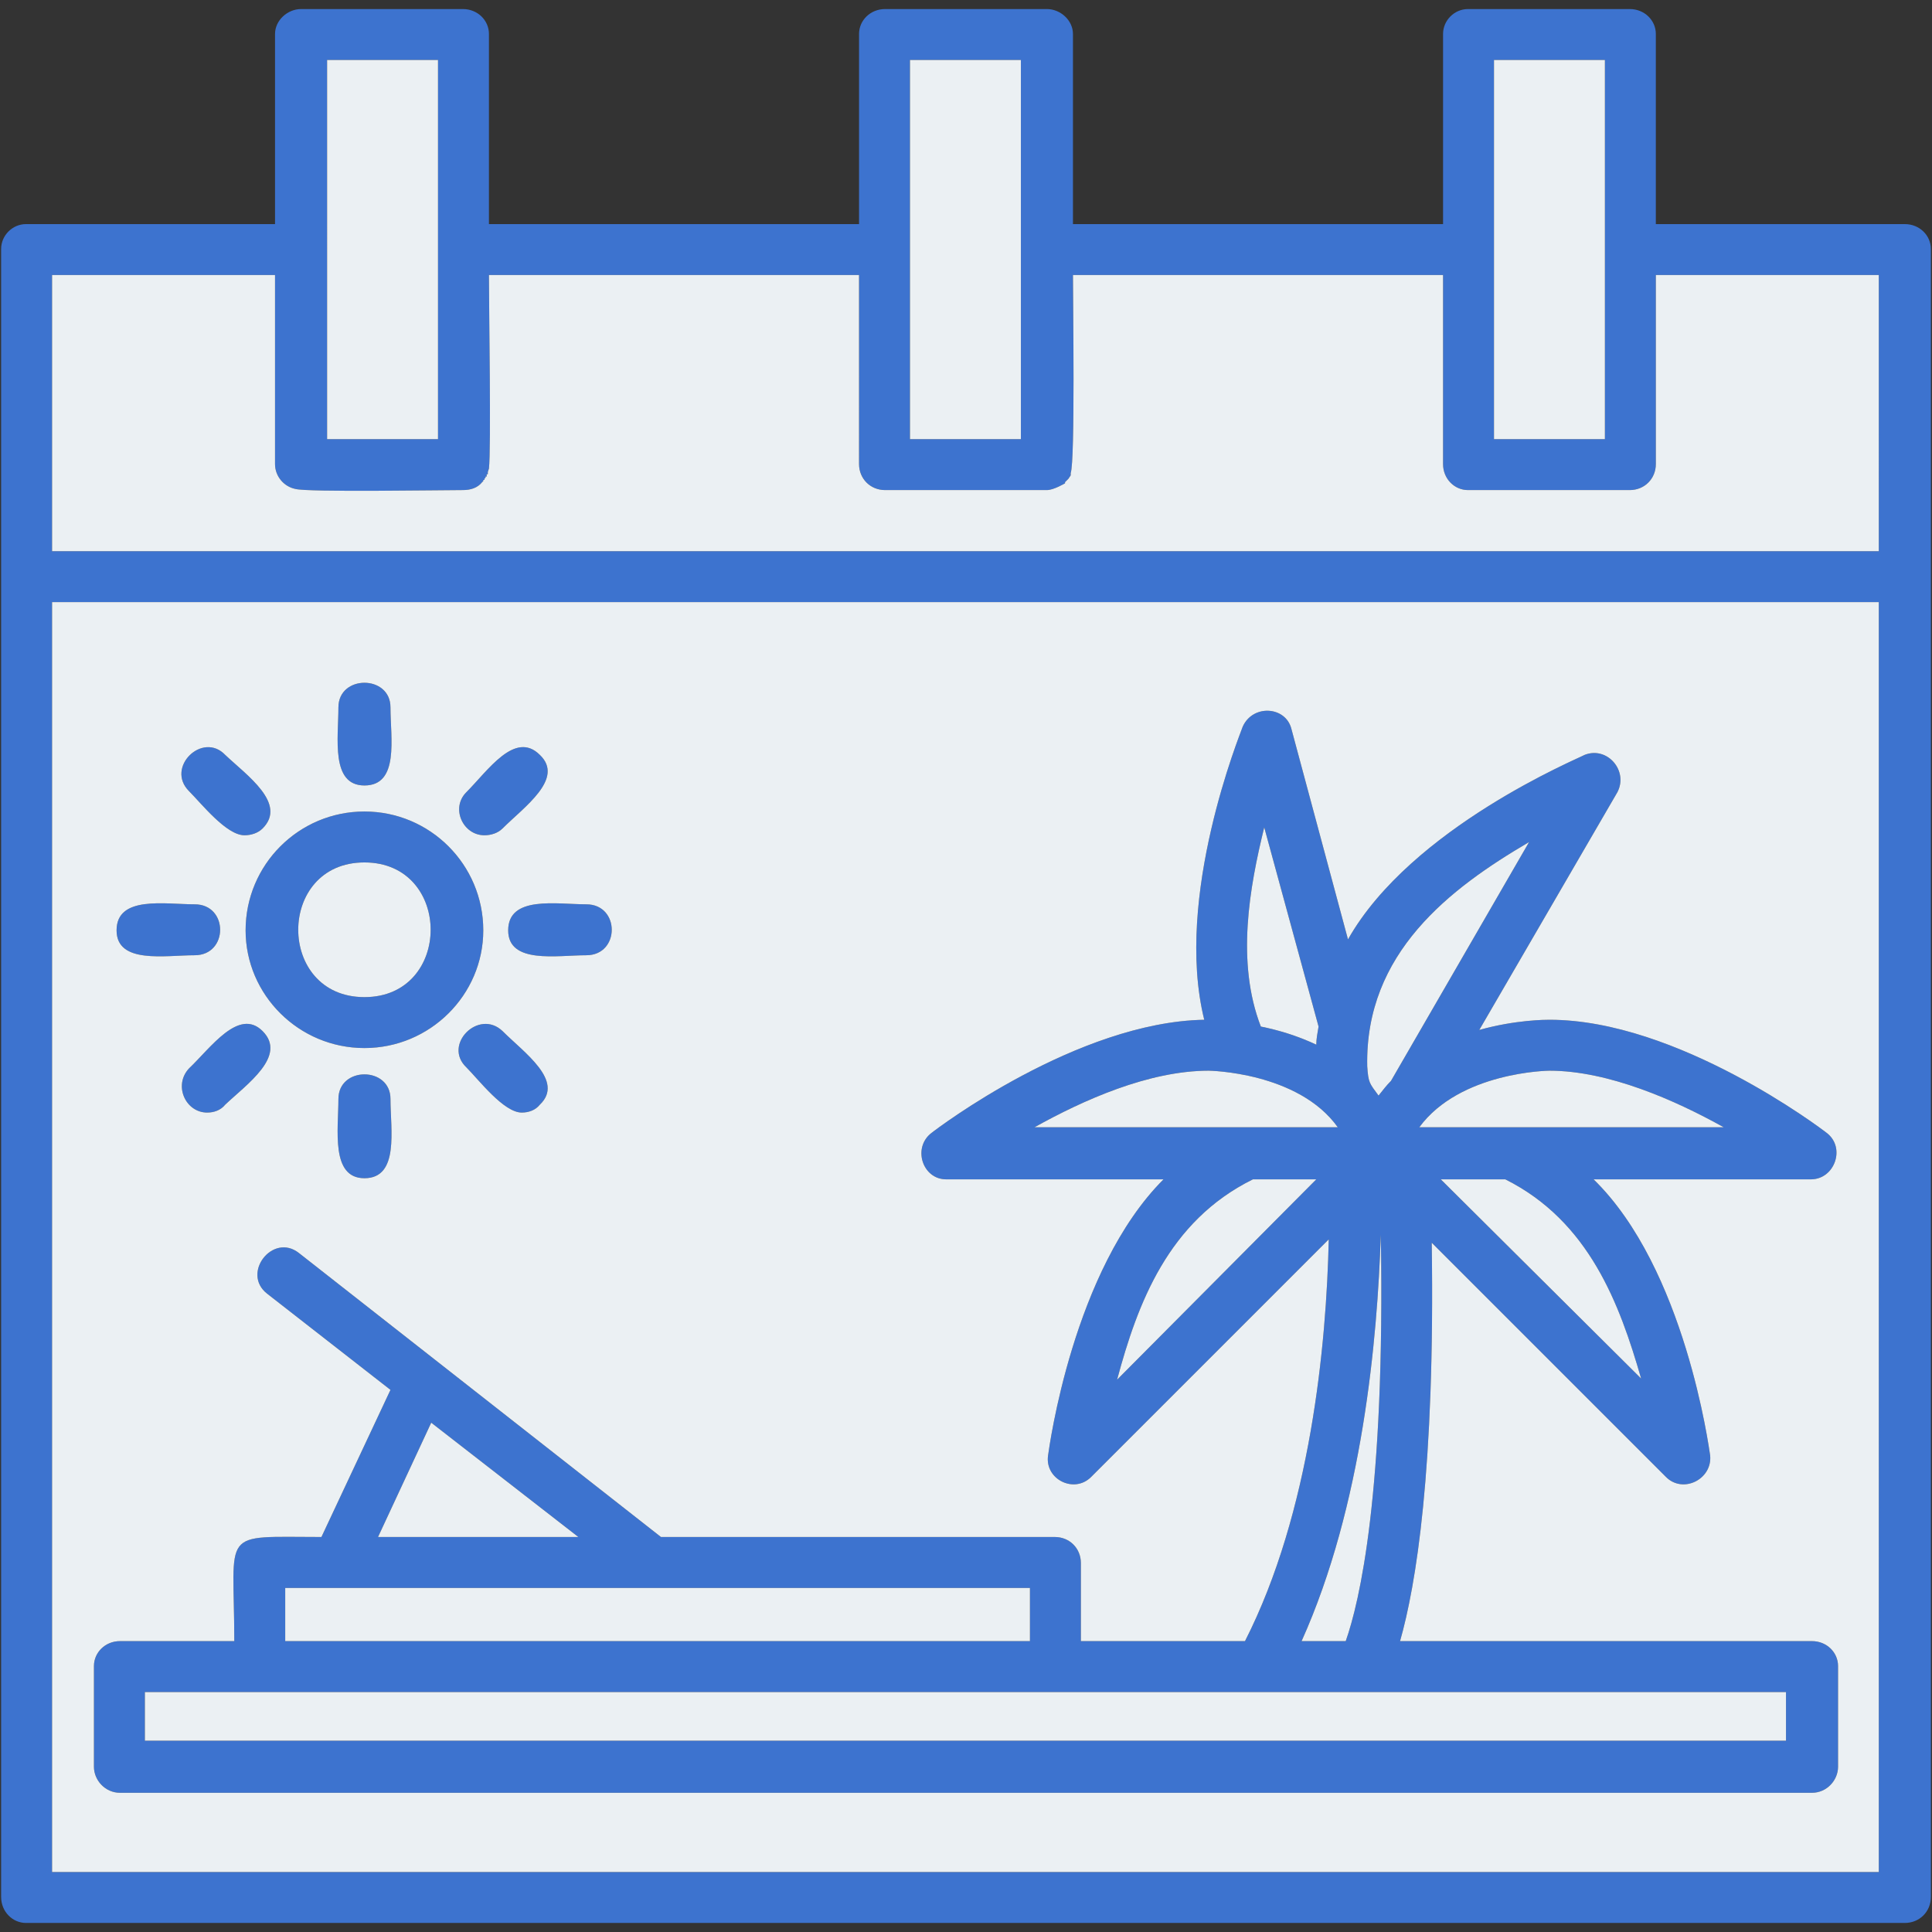 <svg xmlns="http://www.w3.org/2000/svg" version="1.1" xmlns:xlink="http://www.w3.org/1999/xlink" xmlns:svgjs="http://svgjs.com/svgjs" width="512" height="512" x="0" y="0" viewBox="0 0 1707 1707" style="enable-background:new 0 0 512 512" xml:space="preserve" fill-rule="evenodd" class=""><rect x="0" y="0" width="1707" height="1707" fill="#333333" stroke="none"/><g><path fill="#3d73cf" d="M1064 901c-27-109 32-253 34-259 9-20 38-18 43 2l50 186c56-99 204-160 209-163 20-8 39 14 29 33l-122 210c32-9 59-9 62-9 113 0 240 96 245 100 17 13 7 41-14 41h-192c81 79 102 238 103 244 2 21-24 34-39 19l-207-207c3 201-14 303-28 352h364c13 0 23 10 23 22v89c0 12-10 23-23 23H106c-13 0-23-11-23-23v-89c0-12 10-22 23-22h101c0-100-14-92 77-92l61-130-109-85c-23-18 5-54 28-36l320 251h348c13 0 23 10 23 23v69h145c58-114 72-262 74-355l-210 210c-15 15-41 2-38-19 1-7 22-164 102-244H836c-21 0-30-28-13-41 5-4 129-98 241-100zm619 798H23c-12 0-22-10-22-23V220c0-12 10-22 22-22h220V30c0-12 11-22 23-22h143c13 0 23 10 23 22v168h327V30c0-12 10-22 23-22h143c12 0 23 10 23 22v168h327V30c0-12 10-22 22-22h143c13 0 23 10 23 22v168h220c13 0 23 10 23 22v1456c0 13-10 23-23 23zM46 1654h1614V532H46zM1660 487V243h-197v167c0 13-10 23-23 23h-143c-12 0-22-10-22-23V243H948c0 23 2 164-2 175v2l-2 3-1 1-1 1-1 1v1s-10 6-16 6H782c-13 0-23-10-23-23V243H432c0 28 2 154 0 171l-1 3v2h-1v2h-1v1l-1 1v1h-1v1l-1 1c-4 5-10 7-17 7-20 0-137 2-148-1-10-2-18-11-18-22V243H46v244zm-856-99h98V53h-98zm516 0h98V53h-98zm-1031 0h98V53h-98zm916 1107H128v43h1450v-43zm-953-45h658v-47H252zm898 0h39c12-34 35-130 31-359-3 92-16 239-70 359zm-816-92h177l-130-101zm-12-432c-58 0-105-47-105-104 0-58 47-105 105-105s105 47 105 105c0 57-47 104-105 104zm0-164c-78 0-78 119 0 119s78-119 0-119zm0-68c-30 0-23-42-23-69 0-29 46-29 46 0 0 27 8 69-23 69zm106 44c-19 0-30-24-16-38 19-19 43-55 65-33 22 21-14 46-33 65-4 4-10 6-16 6zm90 106c-26 0-69 8-69-22 0-31 43-23 69-23 30 0 30 45 0 45zm-57 139c-16 0-38-29-49-40-21-20 11-52 32-32 19 19 55 44 33 65-4 5-10 7-16 7zm-139 58c-30 0-23-43-23-70 0-29 46-29 46 0 0 27 8 70-23 70zm-139-58c-19 0-30-24-16-39 19-18 44-54 65-33 22 22-14 47-33 65-4 5-10 7-16 7zm-11-139c-26 0-69 8-69-22 0-31 43-23 69-23 30 0 30 45 0 45zm44-106c-16 0-38-28-49-39-21-21 12-53 32-32 19 18 55 43 33 65-4 4-10 6-16 6zm1038 258h269c-43-24-102-50-154-50-1 0-79 1-115 50zm76 46h-57l177 176c-19-66-46-139-120-176zm-112-74c4-5 7-9 11-13l122-211c-70 41-145 98-143 198 1 15 2 15 10 26zm-117 28h81c-35-49-114-50-114-50-53 0-111 26-154 50zm6 46c-75 37-102 110-120 177l176-177zm7-135c15 3 32 8 49 16 0-5 1-10 2-16l-48-176c-13 53-25 119-3 176z" data-original="#006ea7" opacity="1"></path><g fill="#59aae7"><path d="M387 388V53h-98v335z" fill="#ebf0f3" data-original="#59aae7" class="" opacity="1"></path><path d="M432 243c0 28 2 154 0 171l-1 3v2h-1v2h-1v1l-1 1v1h-1v1l-1 1c-4 5-10 7-17 7-20 0-137 2-148-1-10-2-18-11-18-22V243H46v244h1614V243h-197v167c0 13-10 23-23 23h-143c-12 0-22-10-22-23V243H948c0 23 2 164-2 175v2l-2 3-1 1-1 1-1 1v1s-10 6-16 6H782c-13 0-23-10-23-23V243z" fill="#ebf0f3" data-original="#59aae7" class="" opacity="1"></path><path d="M804 53v335h98V53zM1320 53v335h98V53zM322 881c78 0 78-119 0-119s-78 119 0 119z" fill="#ebf0f3" data-original="#59aae7" class="" opacity="1"></path><path d="M449 822c0-31 43-23 69-23 30 0 30 45 0 45-26 0-69 8-69-22zM322 717c58 0 105 47 105 105 0 57-47 104-105 104s-105-47-105-104c0-58 47-105 105-105zm742 184c-27-109 32-253 34-259 9-20 38-18 43 2l50 186c56-99 204-160 209-163 20-8 39 14 29 33l-122 210c32-9 59-9 62-9 113 0 240 96 245 100 17 13 7 41-14 41h-192c81 79 102 238 103 244 2 21-24 34-39 19l-207-207c3 201-14 303-28 352h364c13 0 23 10 23 22v89c0 12-10 23-23 23H106c-13 0-23-11-23-23v-89c0-12 10-22 23-22h101c0-100-14-92 77-92l61-130-109-85c-23-18 5-54 28-36l320 251h348c13 0 23 10 23 23v69h145c58-114 72-262 74-355l-210 210c-15 15-41 2-38-19 1-7 22-164 102-244H836c-21 0-30-28-13-41 5-4 129-98 241-100zM46 1654h1614V532H46zm431-987c22 21-14 46-33 65-4 4-10 6-16 6-19 0-30-24-16-38 19-19 43-55 65-33zm-132-42c0 27 8 69-23 69-30 0-23-42-23-69 0-29 46-29 46 0zm99 286c19 19 55 44 33 65-4 5-10 7-16 7-16 0-38-29-49-40-21-20 11-52 32-32zm-99 60c0 27 8 70-23 70-30 0-23-43-23-70 0-29 46-29 46 0zm-113-60c22 22-14 47-33 65-4 5-10 7-16 7-19 0-30-24-16-39 19-18 44-54 65-33zm-60-112c30 0 30 45 0 45-26 0-69 8-69-22 0-31 43-23 69-23zm27-132c19 18 55 43 33 65-4 4-10 6-16 6-16 0-38-28-49-39-21-21 12-53 32-32z" fill="#ebf0f3" data-original="#59aae7" class="" opacity="1"></path><path d="m511 1358-130-101-47 101zM910 1403H252v47h658zM1205 1495H128v43h1450v-43zM1220 1091c-3 92-16 239-70 359h39c12-34 35-130 31-359zM1273 1042l177 176c-19-66-46-139-120-176zM1254 996h269c-43-24-102-50-154-50-1 0-79 1-115 50zM1229 955l122-211c-70 41-145 98-143 198 1 15 2 15 10 26 4-5 7-9 11-13zM1165 907l-48-176c-13 53-25 119-3 176 15 3 32 8 49 16 0-5 1-10 2-16zM1182 996c-35-49-114-50-114-50-53 0-111 26-154 50h187zM1107 1042c-75 37-102 110-120 177l176-177z" fill="#ebf0f3" data-original="#59aae7" class="" opacity="1"></path></g></g></svg>